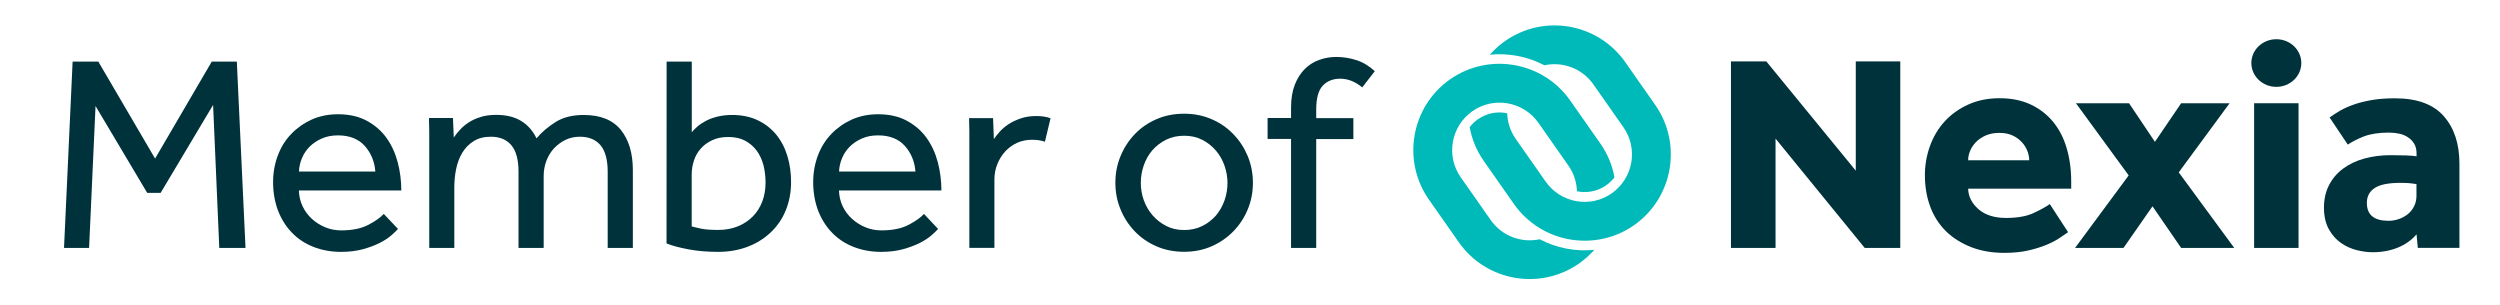 <?xml version="1.0" encoding="utf-8"?>
<!-- Generator: Adobe Illustrator 28.0.0, SVG Export Plug-In . SVG Version: 6.00 Build 0)  -->
<svg version="1.1" id="Layer_1" xmlns="http://www.w3.org/2000/svg" xmlns:xlink="http://www.w3.org/1999/xlink" x="0px" y="0px"
	 viewBox="0 0 2792.1 340.2" style="enable-background:new 0 0 2792.1 340.2;" xml:space="preserve">
<style type="text/css">
	.st0{fill:#00B9B9;}
	.st1{fill:#00323C;}
</style>
<g>
	<path class="st0" d="M1719.6,267.2c-20.3,4.4-42.1-3.4-54.7-21.4l-33.5-47.8c-16.8-23.9-10.9-57,13-73.8s57-10.9,73.8,13l33.5,47.8
		c6.1,8.7,9.2,18.7,9.5,28.6c11,2.3,22.8,0.2,32.7-6.7c3.6-2.5,6.6-5.5,9.2-8.8c-2.4-13.3-7.6-26.2-15.9-38l-33.5-47.8
		c-30.5-43.5-90.7-54.1-134.2-23.7c-43.5,30.5-54.1,90.7-23.7,134.2l33.5,47.8c30.5,43.5,90.7,54.1,134.2,23.7
		c6.4-4.5,12.1-9.7,17.1-15.3C1759.7,281.2,1738.3,277.1,1719.6,267.2"/>
	<path class="st0" d="M1681,45.8c-6.4,4.5-12.1,9.7-17.1,15.3c21-2.1,42.3,2,61,11.8c20.3-4.4,42.1,3.4,54.7,21.4l33.5,47.8
		c16.8,23.9,10.9,57-13,73.8s-57,10.9-73.8-13l-33.5-47.8c-6.1-8.7-9.2-18.7-9.5-28.6c-11-2.3-22.8-0.2-32.7,6.7
		c-3.6,2.5-6.6,5.5-9.2,8.8c2.4,13.3,7.6,26.2,15.9,38l33.5,47.8c30.5,43.5,90.7,54.1,134.2,23.7c43.5-30.5,54.1-90.7,23.7-134.2
		l-33.5-47.8C1784.7,25.9,1724.5,15.3,1681,45.8"/>
	<path class="st1" d="M2570.2,70.4c0,14.7-12.5,26.6-27.9,26.6s-27.9-11.9-27.9-26.6s12.5-26.6,27.9-26.6
		C2557.7,43.8,2570.2,55.7,2570.2,70.4"/>
	<path class="st1" d="M2266.3,179c0-3.4-0.7-6.9-2.1-10.5c-1.4-3.5-3.4-6.8-6.2-9.8s-6.2-5.5-10.3-7.4s-9.1-2.9-14.8-2.9
		s-10.8,1-15.2,2.9c-4.4,2-8,4.4-10.9,7.4s-5.1,6.3-6.5,9.8c-1.5,3.6-2.2,7.1-2.2,10.5H2266.3z M2309.7,259.3
		c-1.8,1.2-4.6,3.1-8.3,5.7s-8.4,5.2-14.3,7.8c-5.9,2.5-12.8,4.8-20.8,6.7c-8,1.9-17.2,2.9-27.6,2.9c-13.8,0-26.2-2.1-37.2-6.4
		s-20.4-10.2-28.1-17.7c-7.7-7.6-13.6-16.7-17.6-27.4s-6-22.5-6-35.3c0-11.2,1.9-22.1,5.7-32.6c3.8-10.4,9.2-19.6,16.4-27.4
		c7.1-7.8,15.9-14.1,26.2-18.8c10.3-4.7,22-7.1,35.1-7.1s24.6,2.3,34.5,6.9s18.2,11,25,19.1c6.8,8.2,11.9,17.9,15.3,29.3
		c3.4,11.4,5.2,23.8,5.2,37.4v8.3h-115.1c0.2,8.7,4.1,16.4,11.5,22.9c7.5,6.5,17.7,9.8,30.8,9.8c12.9,0,23.3-1.9,31.3-5.7
		s13.9-7.1,17.6-9.8L2309.7,259.3z"/>
</g>
<polygon class="st1" points="2377.4,195.9 2318.5,115.3 2377.8,115.3 2406.7,158.4 2436,115.3 2490.1,115.3 2433.3,192.5 
	2495.3,276.9 2436,276.9 2404,230.4 2371.6,276.9 2317.5,276.9 "/>
<rect x="2517.5" y="115.3" class="st1" width="49.6" height="161.6"/>
<g>
	<path class="st1" d="M2698.9,205.6c-1.1-0.2-3.3-0.5-6.6-0.9c-3.2-0.3-6.9-0.5-11-0.5c-13.8,0-23.6,2-29.3,5.9
		c-5.8,3.9-8.6,9.4-8.6,16.5c0,13.3,8,20,24.1,20c3.9,0,7.7-0.6,11.5-1.9c3.8-1.3,7.1-3.1,10-5.4c2.9-2.3,5.2-5.2,7-8.6
		c1.8-3.4,2.8-7.5,2.8-12v-13.1H2698.9z M2698.9,261.7c-5.5,6.4-12.5,11.4-20.8,14.8c-8.4,3.4-17.7,5.2-28.1,5.2
		c-5.7,0-11.8-0.8-18.1-2.4s-12.2-4.3-17.6-8.1c-5.4-3.8-9.9-8.9-13.4-15.3c-3.6-6.4-5.4-14.5-5.4-24.1c0-9.4,1.9-17.8,5.7-25.1
		s9-13.5,15.7-18.4s14.5-8.7,23.6-11.2s18.9-3.8,29.5-3.8c5.7,0,11.5,0.1,17.4,0.3s9.7,0.6,11.5,1v-3.5c0-4.1-0.9-7.6-2.6-10.5
		c-1.7-2.9-4-5.3-6.9-7.2c-2.9-2-6.1-3.3-9.8-4.1s-7.6-1.2-11.7-1.2c-11,0-20.1,1.4-27.4,4.1c-7.2,2.8-13.4,5.9-18.4,9.3l-20.3-30.3
		c3.4-2.5,7.3-5,11.7-7.6c4.4-2.5,9.5-4.8,15.5-6.9s12.7-3.7,20.1-5c7.5-1.3,16-1.9,25.7-1.9c24.6,0,42.7,6.6,54.4,19.8
		s17.6,31,17.6,53.2v94h-46.5L2698.9,261.7z"/>
</g>
<polygon class="st1" points="1933.2,68.6 1972.7,68.6 2072.6,190.6 2072.6,68.6 2122.3,68.6 2122.3,276.9 2082.6,276.9 1983,154.8 
	1983,276.9 1933.2,276.9 "/>
<polygon class="st1" points="236.5,68.8 173.2,177.1 109.8,68.8 81.1,68.8 71.5,276.9 99.5,276.9 106.7,118.4 164.4,215.4 
	179.4,215.4 238,117.2 244.9,276.9 274.2,276.9 264.5,68.8 "/>
<path class="st1" d="M419.2,191.7c-0.8-11.2-4.8-20.8-11.8-28.7c-7.1-7.9-17.1-11.8-29.9-11.8c-6.7,0-12.6,1.1-17.9,3.4
	c-5.3,2.3-9.8,5.3-13.6,9c-3.7,3.7-6.7,8.1-8.7,12.9c-2.1,4.9-3.2,9.9-3.4,15.1h85.3V191.7z M444.5,255.7c-1.7,1.9-4.2,4.3-7.5,7.2
	s-7.6,5.7-12.9,8.4c-5.3,2.7-11.5,5-18.7,7s-15.3,3-24.5,3c-11.2,0-21.5-1.9-30.9-5.6s-17.4-9-24-15.9c-6.7-6.9-11.8-15.1-15.5-24.6
	c-3.6-9.6-5.5-20.2-5.5-31.8c0-10.6,1.8-20.5,5.3-29.8s8.5-17.3,15-24c6.4-6.7,14.1-12.1,22.9-16.1c8.8-3.9,18.6-5.9,29.2-5.9
	c12.5,0,23.2,2.4,32.1,7.2s16.3,11.1,22,19s9.9,17,12.6,27.1c2.7,10.2,4.1,20.8,4.1,31.8H333.8c0.2,6.4,1.6,12.4,4.2,17.8
	c2.6,5.4,6.1,10.1,10.4,14c4.4,4,9.4,7.1,15,9.4c5.6,2.3,11.5,3.4,17.8,3.4c12.3,0,22.3-2.1,30.2-6.2c7.9-4.2,13.6-8.2,17.2-12.2
	L444.5,255.7z"/>
<path class="st1" d="M479.4,276.9V146.8c0-4.8-0.1-9.8-0.3-15h26.8l0.9,21.8c1.7-2.5,3.8-5.3,6.6-8.3c2.7-3,5.9-5.8,9.7-8.3
	c3.7-2.5,8.2-4.6,13.3-6.2c5.1-1.7,11-2.5,17.6-2.5c11.2,0,20.5,2.2,27.9,6.7s13.2,11,17.3,19.5c5.8-6.9,12.9-12.9,21.3-18.2
	c8.4-5.3,18.9-7.9,31.4-7.9c18.7,0,32.5,5.6,41.5,16.7c8.9,11.1,13.4,26,13.4,44.8v87h-28.1V192c0-13.5-2.7-23.4-8-29.8
	c-5.3-6.3-13-9.5-23.2-9.5c-5.8,0-11.2,1.2-16.1,3.6c-4.9,2.4-9.1,5.6-12.8,9.5c-3.6,4-6.4,8.6-8.4,13.9c-2,5.3-3,10.9-3,16.7v80.5
	h-28.1V192c0-13.5-2.6-23.4-8-29.8c-5.3-6.3-12.9-9.5-22.9-9.5c-7.7,0-14.1,1.7-19.3,5s-9.4,7.6-12.6,12.9
	c-3.2,5.3-5.5,11.4-6.9,18.3c-1.4,6.9-2,13.7-2,20.6v67.4H479.4z"/>
<path class="st1" d="M772.3,252.8c2.9,0.8,6.5,1.7,10.8,2.6s10.6,1.4,18.9,1.4c8.1,0,15.4-1.3,21.8-3.9c6.4-2.6,12-6.2,16.7-10.9
	s8.3-10.3,10.8-16.8s3.7-13.7,3.7-21.4c0-6.6-0.8-13-2.3-19.2c-1.6-6.1-4.1-11.5-7.5-16.2s-7.8-8.4-12.9-11.2
	c-5.2-2.8-11.5-4.2-19-4.2c-6.9,0-12.8,1.2-17.9,3.6c-5.1,2.4-9.4,5.5-12.8,9.4c-3.4,3.8-6,8.3-7.6,13.4c-1.7,5.1-2.5,10.3-2.5,15.8
	v57.6H772.3z M744.5,68.8h28.1v78.9c1.5-1.9,3.5-3.9,6.1-6.2s5.8-4.4,9.5-6.4s8.1-3.6,12.9-4.8c4.9-1.2,10.3-1.9,16.4-1.9
	c10.8,0,20.3,1.9,28.5,5.8c8.2,3.8,15.1,9.2,20.7,15.9c5.6,6.8,9.8,14.7,12.6,23.9c2.8,9.1,4.2,18.9,4.2,29.3
	c0,11.4-2,21.9-5.9,31.5s-9.5,17.8-16.7,24.6c-7.2,6.9-15.7,12.2-25.7,16.1c-10,3.8-21,5.8-33.1,5.8c-11.8,0-22.9-0.9-33.1-2.8
	c-10.2-1.9-18.4-4.1-24.6-6.6L744.5,68.8L744.5,68.8z"/>
<path class="st1" d="M1022.4,191.7c-0.8-11.2-4.8-20.8-11.8-28.7c-7.1-7.9-17.1-11.8-29.9-11.8c-6.7,0-12.6,1.1-17.9,3.4
	c-5.3,2.3-9.8,5.3-13.6,9c-3.7,3.7-6.7,8.1-8.7,12.9c-2.1,4.9-3.2,9.9-3.4,15.1h85.3V191.7z M1047.7,255.7c-1.7,1.9-4.2,4.3-7.5,7.2
	s-7.6,5.7-12.9,8.4c-5.3,2.7-11.5,5-18.7,7s-15.3,3-24.5,3c-11.2,0-21.5-1.9-30.9-5.6s-17.4-9-24-15.9c-6.7-6.9-11.8-15.1-15.5-24.6
	c-3.6-9.6-5.5-20.2-5.5-31.8c0-10.6,1.8-20.5,5.3-29.8s8.5-17.3,15-24c6.4-6.7,14.1-12.1,22.9-16.1c8.8-3.9,18.6-5.9,29.2-5.9
	c12.5,0,23.2,2.4,32.1,7.2c8.9,4.8,16.3,11.1,22,19c5.7,7.9,9.9,17,12.6,27.1c2.7,10.2,4.1,20.8,4.1,31.8H937
	c0.2,6.4,1.6,12.4,4.2,17.8c2.6,5.4,6.1,10.1,10.5,14c4.4,4,9.4,7.1,15,9.4c5.6,2.3,11.5,3.4,17.8,3.4c12.3,0,22.4-2.1,30.3-6.2
	c7.9-4.2,13.6-8.2,17.1-12.2L1047.7,255.7z"/>
<path class="st1" d="M1082.6,276.9v-131c0-4.6-0.1-9.3-0.3-14h26.8l0.9,23.4c1.7-2.5,3.8-5.2,6.6-8.3c2.7-3,6-5.8,9.8-8.3
	s8.3-4.6,13.4-6.4c5.1-1.8,11-2.7,17.6-2.7c3.1,0,6,0.2,8.6,0.6c2.6,0.4,5,1,7.3,1.9l-6.3,26.2c-3.7-1.4-8.5-2.2-14.3-2.2
	c-6,0-11.6,1.1-16.7,3.4c-5.1,2.3-9.5,5.5-13.2,9.5s-6.7,8.8-8.9,14.2c-2.2,5.4-3.3,11.1-3.3,17.2v76.4h-28V276.9z"/>
<path class="st1" d="M1322.5,256.9c7.5,0,14.2-1.5,20.3-4.5c6-3,11.1-7,15.3-11.8c4.1-4.9,7.3-10.5,9.5-16.8s3.3-12.8,3.3-19.5
	c0-6.4-1.1-12.8-3.3-19.2s-5.4-12-9.7-17c-4.3-5-9.4-9-15.3-12s-12.6-4.5-20.1-4.5s-14.2,1.5-20.3,4.5c-6,3-11.1,7-15.3,11.8
	c-4.2,4.9-7.3,10.5-9.5,16.8c-2.2,6.4-3.3,12.8-3.3,19.5s1.1,13.1,3.3,19.3c2.2,6.2,5.4,11.8,9.7,16.8c4.3,5,9.4,9,15.3,12
	C1308.3,255.4,1315,256.9,1322.5,256.9 M1322.5,281.2c-11.2,0-21.5-2-30.9-6.1s-17.4-9.6-24.2-16.7c-6.8-7.1-12.1-15.2-15.9-24.5
	c-3.9-9.3-5.8-19.2-5.8-29.8s1.9-20.5,5.8-29.8c3.8-9.2,9.1-17.4,15.9-24.5s14.8-12.6,24.2-16.7c9.4-4.1,19.7-6.1,30.9-6.1
	c11,0,21.2,2,30.6,6.1c9.4,4,17.5,9.6,24.3,16.7c6.9,7.1,12.2,15.2,16.1,24.5c3.8,9.3,5.8,19.2,5.8,29.8s-1.9,20.5-5.8,29.8
	c-3.8,9.3-9.2,17.4-16.1,24.5s-15,12.6-24.3,16.7C1343.7,279.2,1333.5,281.2,1322.5,281.2"/>
<path class="st1" d="M1441.9,155.2h-26.2v-23.4h26.2V120c0-9.8,1.4-18.2,4.2-25.4c2.8-7.2,6.6-13,11.2-17.6c4.7-4.6,10-8,16.1-10.1
	c6-2.2,12.4-3.3,19-3.3c7.7,0,15.2,1.2,22.6,3.6s14.2,6.5,20.4,12.3l-14,18.1c-7.7-6.4-15.9-9.7-24.6-9.7c-8.1,0-14.6,2.6-19.5,7.8
	c-4.9,5.2-7.3,14.1-7.3,26.8v9.4h41.5v23.4H1470v121.6h-28.1V155.2z"/>
</svg>
